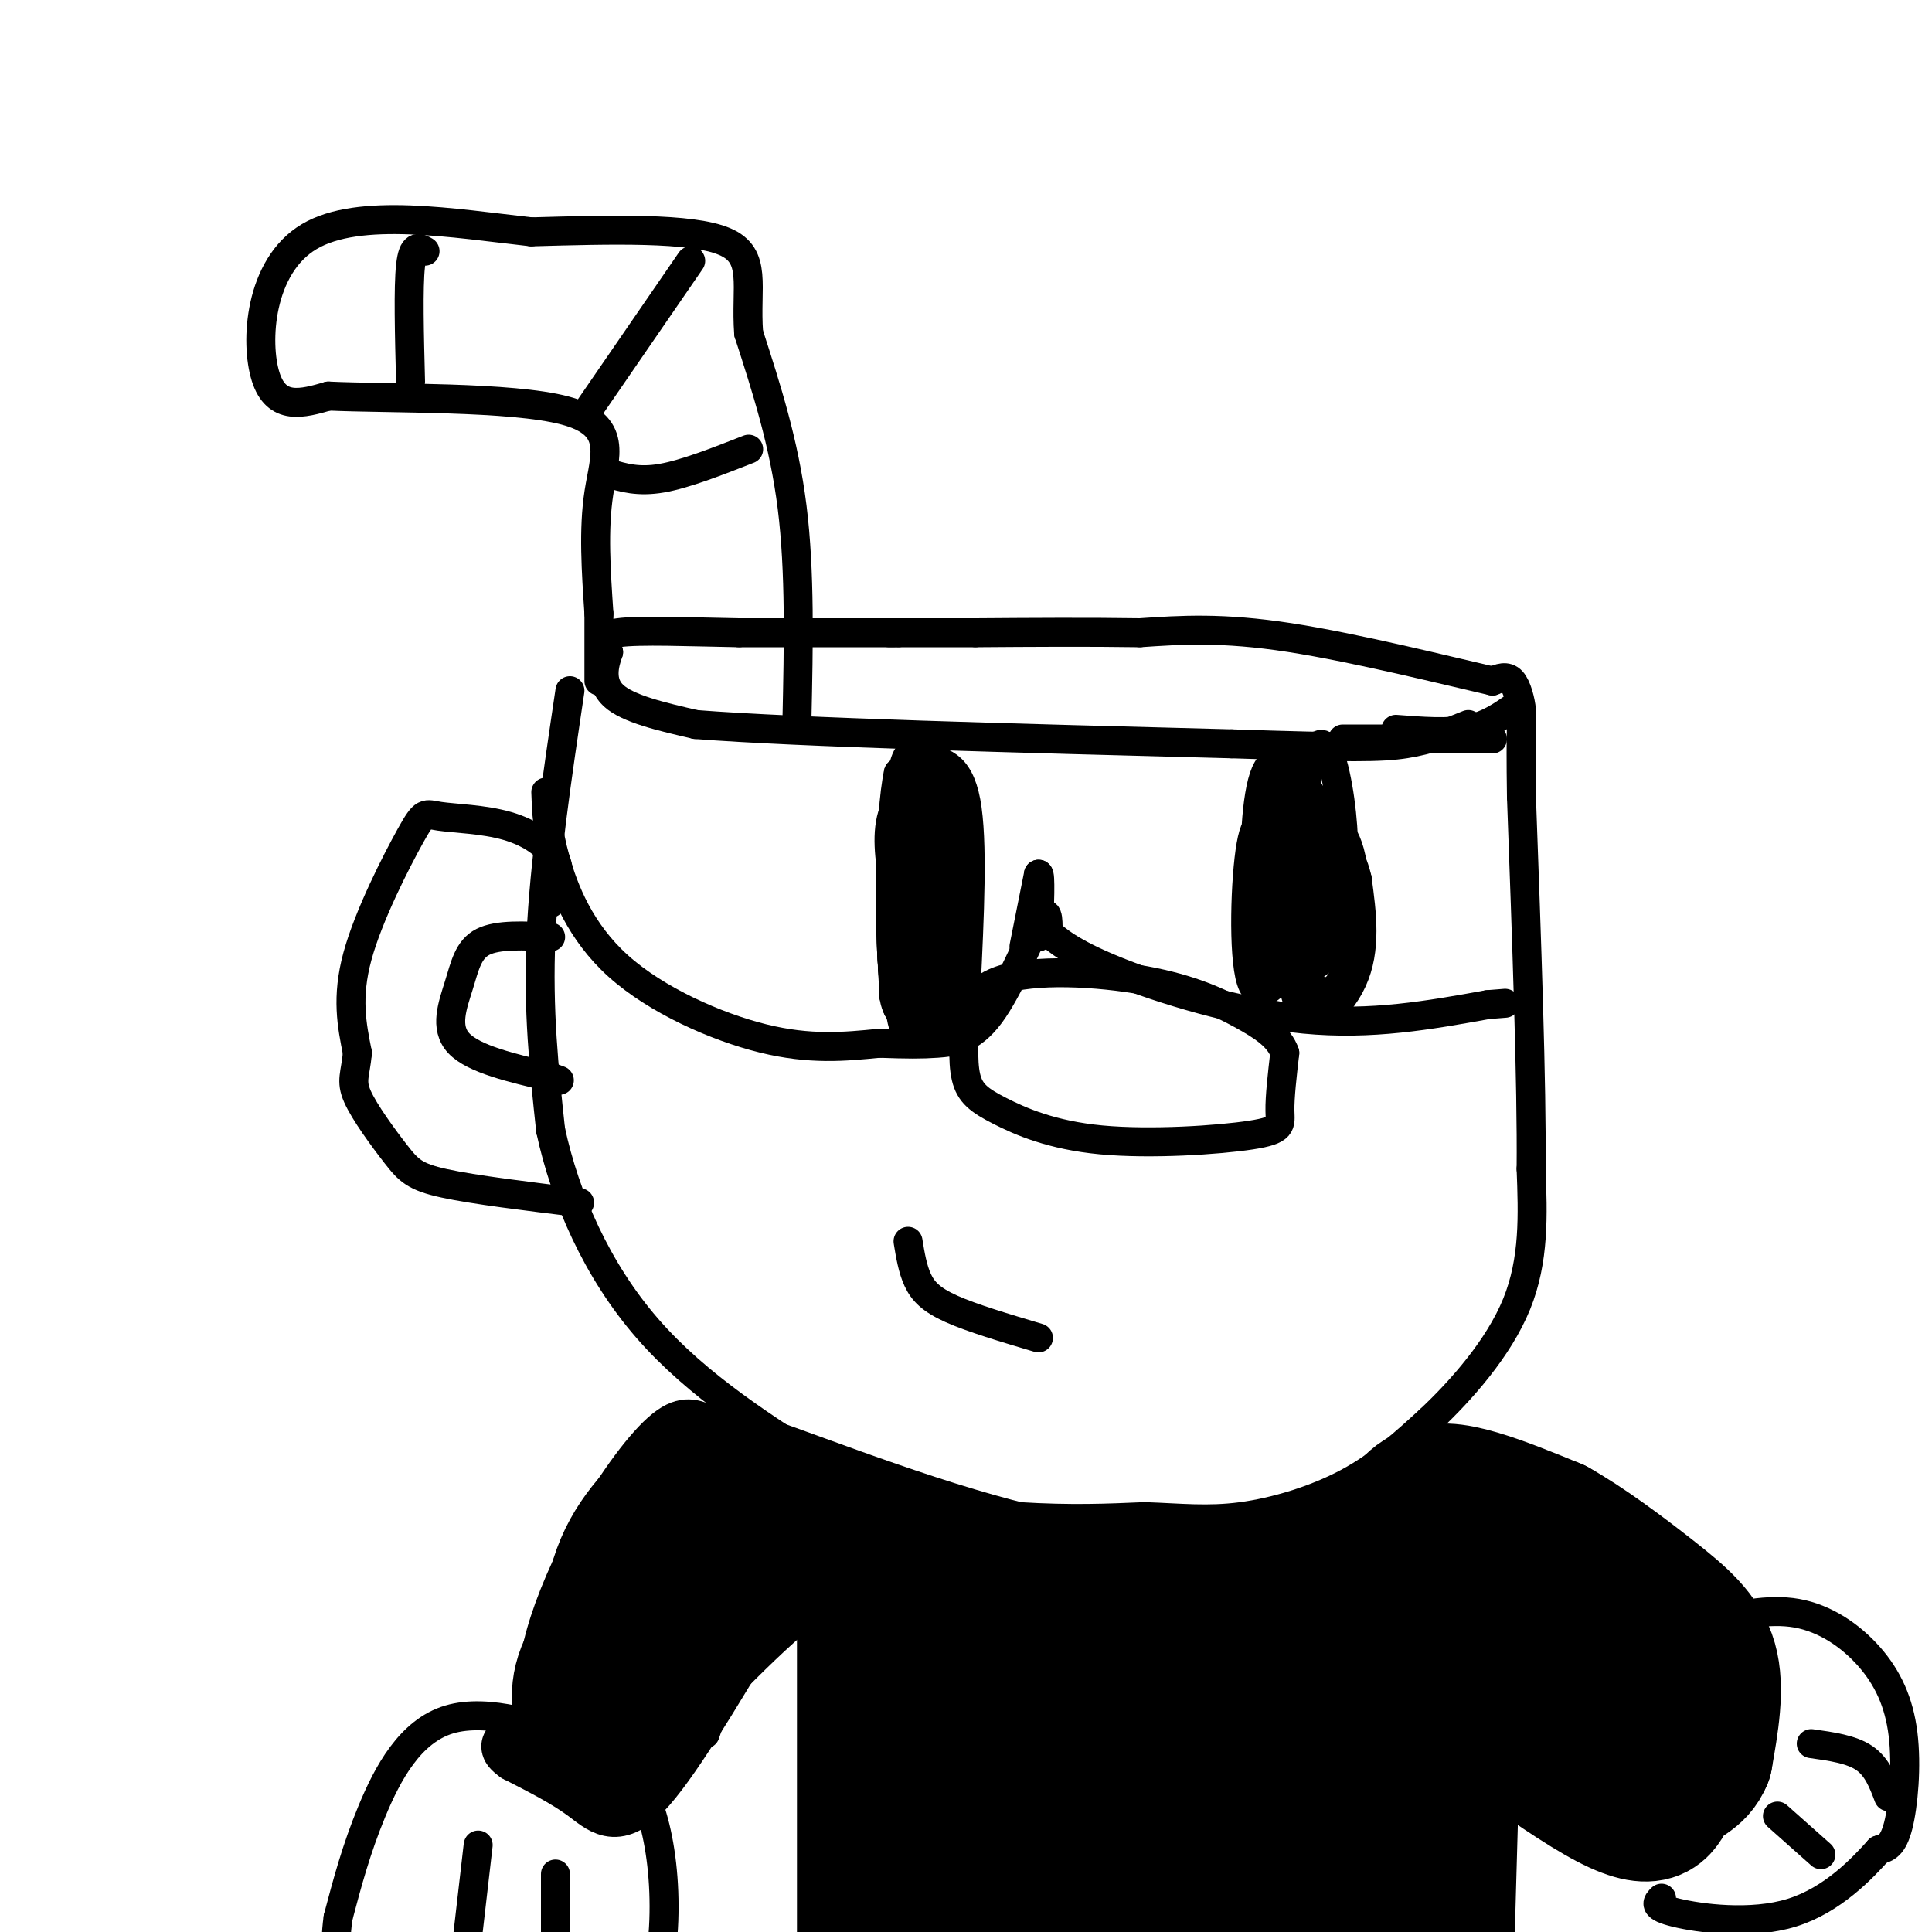 <svg viewBox='0 0 400 400' version='1.1' xmlns='http://www.w3.org/2000/svg' xmlns:xlink='http://www.w3.org/1999/xlink'><g fill='none' stroke='rgb(0,0,0)' stroke-width='6' stroke-linecap='round' stroke-linejoin='round'><path d='M118,143c-2.667,17.917 -5.333,35.833 -6,51c-0.667,15.167 0.667,27.583 2,40'/><path d='M114,234c3.022,14.000 9.578,29.000 20,41c10.422,12.000 24.711,21.000 39,30'/><path d='M173,305c13.356,6.667 27.244,8.333 38,9c10.756,0.667 18.378,0.333 26,0'/><path d='M237,314c7.440,0.262 13.042,0.917 20,0c6.958,-0.917 15.274,-3.405 22,-7c6.726,-3.595 11.863,-8.298 17,-13'/><path d='M296,294c6.511,-6.111 14.289,-14.889 18,-24c3.711,-9.111 3.356,-18.556 3,-28'/><path d='M317,242c0.167,-17.500 -0.917,-47.250 -2,-77'/><path d='M315,165c-0.238,-15.631 0.167,-16.208 0,-18c-0.167,-1.792 -0.905,-4.798 -2,-6c-1.095,-1.202 -2.548,-0.601 -4,0'/><path d='M309,141c-8.578,-1.956 -28.022,-6.844 -42,-9c-13.978,-2.156 -22.489,-1.578 -31,-1'/><path d='M236,131c-10.833,-0.167 -22.417,-0.083 -34,0'/><path d='M202,131c-8.333,0.000 -12.167,0.000 -16,0'/><path d='M186,131c-2.833,0.000 -1.917,0.000 -1,0'/><path d='M185,131c-5.500,0.000 -18.750,0.000 -32,0'/><path d='M153,131c-10.444,-0.178 -20.556,-0.622 -25,0c-4.444,0.622 -3.222,2.311 -2,4'/><path d='M126,135c-0.844,2.356 -1.956,6.244 1,9c2.956,2.756 9.978,4.378 17,6'/><path d='M144,150c21.333,1.667 66.167,2.833 111,4'/><path d='M255,154c24.689,0.800 30.911,0.800 36,0c5.089,-0.800 9.044,-2.400 13,-4'/><path d='M165,149c0.333,-15.333 0.667,-30.667 -1,-44c-1.667,-13.333 -5.333,-24.667 -9,-36'/><path d='M155,69c-0.733,-9.733 1.933,-16.067 -5,-19c-6.933,-2.933 -23.467,-2.467 -40,-2'/><path d='M110,48c-15.905,-1.762 -35.667,-5.167 -46,1c-10.333,6.167 -11.238,21.905 -9,29c2.238,7.095 7.619,5.548 13,4'/><path d='M68,82c12.679,0.583 37.875,0.042 49,3c11.125,2.958 8.179,9.417 7,17c-1.179,7.583 -0.589,16.292 0,25'/><path d='M124,127c0.000,6.500 0.000,10.250 0,14'/><path d='M126,98c3.083,0.917 6.167,1.833 11,1c4.833,-0.833 11.417,-3.417 18,-6'/><path d='M121,86c0.000,0.000 22.000,-32.000 22,-32'/><path d='M88,52c-1.250,-0.750 -2.500,-1.500 -3,3c-0.500,4.500 -0.250,14.250 0,24'/><path d='M113,164c0.125,3.869 0.250,7.738 2,14c1.750,6.262 5.125,14.917 13,22c7.875,7.083 20.250,12.595 30,15c9.750,2.405 16.875,1.702 24,1'/><path d='M182,216c5.917,0.209 8.710,0.231 12,0c3.290,-0.231 7.078,-0.716 11,-6c3.922,-5.284 7.978,-15.367 10,-19c2.022,-3.633 2.011,-0.817 2,2'/><path d='M217,193c1.607,1.488 4.625,4.208 14,8c9.375,3.792 25.107,8.655 39,10c13.893,1.345 25.946,-0.827 38,-3'/><path d='M308,208c6.333,-0.500 3.167,-0.250 0,0'/><path d='M200,209c-0.395,5.309 -0.790,10.618 0,14c0.790,3.382 2.764,4.837 7,7c4.236,2.163 10.733,5.033 21,6c10.267,0.967 24.303,0.029 31,-1c6.697,-1.029 6.056,-2.151 6,-5c-0.056,-2.849 0.472,-7.424 1,-12'/><path d='M266,218c-1.124,-3.289 -4.435,-5.510 -9,-8c-4.565,-2.490 -10.383,-5.247 -20,-7c-9.617,-1.753 -23.033,-2.501 -30,0c-6.967,2.501 -7.483,8.250 -8,14'/><path d='M264,173c-1.901,-2.378 -3.801,-4.756 -5,2c-1.199,6.756 -1.696,22.645 0,28c1.696,5.355 5.586,0.177 8,-3c2.414,-3.177 3.352,-4.351 4,-9c0.648,-4.649 1.006,-12.773 1,-17c-0.006,-4.227 -0.375,-4.558 -1,-5c-0.625,-0.442 -1.507,-0.994 -4,0c-2.493,0.994 -6.596,3.534 -8,9c-1.404,5.466 -0.109,13.856 0,18c0.109,4.144 -0.969,4.041 1,4c1.969,-0.041 6.984,-0.021 12,0'/><path d='M272,200c3.101,-1.711 4.853,-5.990 5,-11c0.147,-5.010 -1.312,-10.753 -4,-13c-2.688,-2.247 -6.606,-0.998 -9,2c-2.394,2.998 -3.266,7.744 -4,12c-0.734,4.256 -1.331,8.022 0,10c1.331,1.978 4.589,2.167 7,1c2.411,-1.167 3.975,-3.689 5,-8c1.025,-4.311 1.512,-10.409 1,-13c-0.512,-2.591 -2.024,-1.674 -3,-2c-0.976,-0.326 -1.417,-1.896 -2,3c-0.583,4.896 -1.310,16.256 -1,20c0.310,3.744 1.655,-0.128 3,-4'/><path d='M270,197c0.888,-5.516 1.609,-17.306 1,-22c-0.609,-4.694 -2.548,-2.292 -4,-2c-1.452,0.292 -2.417,-1.524 -3,3c-0.583,4.524 -0.783,15.389 0,21c0.783,5.611 2.550,5.968 4,0c1.450,-5.968 2.583,-18.261 2,-24c-0.583,-5.739 -2.881,-4.926 -4,0c-1.119,4.926 -1.060,13.963 -1,23'/><path d='M193,184c-3.545,-2.335 -7.091,-4.670 -8,0c-0.909,4.670 0.817,16.345 3,20c2.183,3.655 4.822,-0.711 7,-8c2.178,-7.289 3.894,-17.501 2,-23c-1.894,-5.499 -7.398,-6.285 -10,0c-2.602,6.285 -2.301,19.643 -2,33'/><path d='M185,206c1.065,6.292 4.729,5.521 7,-2c2.271,-7.521 3.150,-21.792 2,-28c-1.150,-6.208 -4.330,-4.352 -6,2c-1.670,6.352 -1.829,17.200 -1,22c0.829,4.800 2.645,3.551 4,1c1.355,-2.551 2.250,-6.406 3,-10c0.750,-3.594 1.356,-6.929 0,-10c-1.356,-3.071 -4.673,-5.877 -6,-3c-1.327,2.877 -0.663,11.439 0,20'/><path d='M188,198c-0.133,5.067 -0.467,7.733 0,5c0.467,-2.733 1.733,-10.867 3,-19'/><path d='M188,257c0.467,2.844 0.933,5.689 2,8c1.067,2.311 2.733,4.089 7,6c4.267,1.911 11.133,3.956 18,6'/><path d='M289,151c5.417,0.417 10.833,0.833 15,0c4.167,-0.833 7.083,-2.917 10,-5'/><path d='M114,187c1.156,-3.059 2.311,-6.119 1,-9c-1.311,-2.881 -5.089,-5.584 -10,-7c-4.911,-1.416 -10.956,-1.544 -14,-2c-3.044,-0.456 -3.089,-1.238 -6,4c-2.911,5.238 -8.689,16.497 -11,25c-2.311,8.503 -1.156,14.252 0,20'/><path d='M74,218c-0.415,4.488 -1.451,5.708 0,9c1.451,3.292 5.391,8.656 8,12c2.609,3.344 3.888,4.670 10,6c6.112,1.330 17.056,2.665 28,4'/><path d='M114,194c-5.464,-0.280 -10.929,-0.560 -14,1c-3.071,1.560 -3.750,4.958 -5,9c-1.250,4.042 -3.071,8.726 0,12c3.071,3.274 11.036,5.137 19,7'/><path d='M114,223c3.167,1.167 1.583,0.583 0,0'/><path d='M274,194c-0.862,-11.050 -1.725,-22.100 -4,-29c-2.275,-6.900 -5.963,-9.650 -8,-5c-2.037,4.650 -2.424,16.699 -2,24c0.424,7.301 1.660,9.854 5,14c3.340,4.146 8.784,9.885 12,6c3.216,-3.885 4.205,-17.396 3,-25c-1.205,-7.604 -4.602,-9.302 -8,-11'/><path d='M272,168c-2.109,-1.938 -3.381,-1.284 -4,5c-0.619,6.284 -0.586,18.196 0,23c0.586,4.804 1.724,2.499 3,2c1.276,-0.499 2.691,0.808 4,-1c1.309,-1.808 2.514,-6.731 3,-13c0.486,-6.269 0.255,-13.884 -1,-21c-1.255,-7.116 -3.532,-13.732 -6,-4c-2.468,9.732 -5.126,35.812 -3,46c2.126,10.188 9.036,4.482 12,-2c2.964,-6.482 1.982,-13.741 1,-21'/><path d='M281,182c-1.305,-5.945 -5.067,-10.306 -8,-15c-2.933,-4.694 -5.038,-9.720 -6,-2c-0.962,7.720 -0.780,28.187 0,35c0.780,6.813 2.157,-0.030 3,-7c0.843,-6.970 1.150,-14.069 0,-20c-1.150,-5.931 -3.757,-10.695 -5,-6c-1.243,4.695 -1.121,18.847 -1,33'/><path d='M188,174c-1.180,11.450 -2.360,22.901 -2,31c0.360,8.099 2.258,12.847 4,4c1.742,-8.847 3.326,-31.288 4,-40c0.674,-8.712 0.438,-3.696 -1,-6c-1.438,-2.304 -4.080,-11.928 -6,-4c-1.920,7.928 -3.120,33.408 -2,44c1.120,10.592 4.560,6.296 8,2'/><path d='M193,205c2.126,1.202 3.442,3.206 5,-3c1.558,-6.206 3.358,-20.621 1,-31c-2.358,-10.379 -8.875,-16.720 -12,-5c-3.125,11.720 -2.858,41.502 -1,43c1.858,1.498 5.308,-25.289 5,-37c-0.308,-11.711 -4.374,-8.346 -6,-4c-1.626,4.346 -0.813,9.673 0,15'/><path d='M185,183c-0.129,6.438 -0.451,15.035 0,18c0.451,2.965 1.674,0.300 3,0c1.326,-0.300 2.756,1.766 4,-3c1.244,-4.766 2.303,-16.365 3,-23c0.697,-6.635 1.034,-8.304 0,-10c-1.034,-1.696 -3.438,-3.417 -5,-4c-1.562,-0.583 -2.280,-0.029 -3,0c-0.720,0.029 -1.440,-0.467 -2,8c-0.560,8.467 -0.959,25.896 0,33c0.959,7.104 3.278,3.884 5,2c1.722,-1.884 2.848,-2.430 4,-10c1.152,-7.570 2.329,-22.163 1,-29c-1.329,-6.837 -5.165,-5.919 -9,-5'/><path d='M186,160c-1.893,8.577 -2.124,32.520 -1,42c1.124,9.480 3.605,4.496 6,0c2.395,-4.496 4.704,-8.504 6,-14c1.296,-5.496 1.580,-12.480 1,-16c-0.580,-3.520 -2.023,-3.577 -4,-3c-1.977,0.577 -4.489,1.789 -7,3'/><path d='M192,196c-0.137,2.554 -0.274,5.107 0,7c0.274,1.893 0.958,3.125 2,2c1.042,-1.125 2.440,-4.607 3,-5c0.560,-0.393 0.280,2.304 0,5'/><path d='M197,211c-4.400,0.267 -8.800,0.533 -9,1c-0.200,0.467 3.800,1.133 6,0c2.200,-1.133 2.600,-4.067 3,-7'/><path d='M197,205c0.500,-1.167 0.250,-0.583 0,0'/><path d='M200,205c0.750,-15.500 1.500,-31.000 0,-39c-1.500,-8.000 -5.250,-8.500 -9,-9'/><path d='M147,294c-2.815,-1.244 -5.631,-2.488 -10,1c-4.369,3.488 -10.292,11.708 -15,20c-4.708,8.292 -8.202,16.655 -10,23c-1.798,6.345 -1.899,10.673 -2,15'/><path d='M168,322c-4.667,4.417 -9.333,8.833 -13,15c-3.667,6.167 -6.333,14.083 -9,22'/></g>
<g fill='none' stroke='rgb(0,0,0)' stroke-width='28' stroke-linecap='round' stroke-linejoin='round'><path d='M144,306c-5.917,5.250 -11.833,10.500 -15,18c-3.167,7.500 -3.583,17.250 -4,27'/><path d='M125,351c1.381,-0.988 6.833,-16.958 12,-27c5.167,-10.042 10.048,-14.155 13,-16c2.952,-1.845 3.976,-1.423 5,-1'/><path d='M155,307c11.667,4.022 38.333,14.578 59,19c20.667,4.422 35.333,2.711 50,1'/><path d='M264,327c12.086,-0.844 17.301,-3.453 21,-7c3.699,-3.547 5.880,-8.032 9,-10c3.120,-1.968 7.177,-1.419 12,0c4.823,1.419 10.411,3.710 16,6'/><path d='M322,316c6.274,3.500 13.958,9.250 20,14c6.042,4.750 10.440,8.500 12,14c1.560,5.500 0.280,12.750 -1,20'/><path d='M353,364c-1.595,4.107 -5.083,4.375 -7,7c-1.917,2.625 -2.262,7.607 -13,2c-10.738,-5.607 -31.869,-21.804 -53,-38'/><path d='M280,335c-5.978,-6.425 5.577,-3.488 20,3c14.423,6.488 31.714,16.528 38,18c6.286,1.472 1.568,-5.622 -1,-10c-2.568,-4.378 -2.987,-6.039 -7,-10c-4.013,-3.961 -11.619,-10.220 -17,-14c-5.381,-3.780 -8.537,-5.080 -10,-5c-1.463,0.080 -1.231,1.540 -1,3'/><path d='M302,320c-0.667,17.667 -1.833,60.333 -3,103'/><path d='M288,334c0.000,0.000 -7.000,86.000 -7,86'/><path d='M275,344c-6.083,21.667 -12.167,43.333 -15,57c-2.833,13.667 -2.417,19.333 -2,25'/><path d='M263,336c-1.244,-2.800 -2.489,-5.600 -6,6c-3.511,11.600 -9.289,37.600 -12,54c-2.711,16.400 -2.356,23.200 -2,30'/><path d='M191,335c-1.000,19.250 -2.000,38.500 -1,54c1.000,15.500 4.000,27.250 7,39'/><path d='M202,330c0.000,0.000 6.000,87.000 6,87'/><path d='M226,337c0.000,0.000 2.000,74.000 2,74'/><path d='M227,345c0.000,0.000 -1.000,66.000 -1,66'/><path d='M236,332c0.000,0.000 -6.000,83.000 -6,83'/><path d='M179,327c0.000,0.000 0.000,89.000 0,89'/><path d='M177,323c-3.333,-2.417 -6.667,-4.833 -15,1c-8.333,5.833 -21.667,19.917 -35,34'/><path d='M127,358c-6.607,5.738 -5.625,3.083 -6,0c-0.375,-3.083 -2.107,-6.595 0,-12c2.107,-5.405 8.054,-12.702 14,-20'/></g>
<g fill='none' stroke='rgb(0,0,0)' stroke-width='12' stroke-linecap='round' stroke-linejoin='round'><path d='M156,336c-8.689,14.600 -17.378,29.200 -23,35c-5.622,5.800 -8.178,2.800 -12,0c-3.822,-2.800 -8.911,-5.400 -14,-8'/><path d='M107,363c-2.333,-1.667 -1.167,-1.833 0,-2'/></g>
<g fill='none' stroke='rgb(0,0,0)' stroke-width='6' stroke-linecap='round' stroke-linejoin='round'><path d='M122,365c0.702,-1.226 1.405,-2.452 -4,-5c-5.405,-2.548 -16.917,-6.417 -25,-4c-8.083,2.417 -12.738,11.119 -16,19c-3.262,7.881 -5.131,14.940 -7,22'/><path d='M70,397c-1.000,6.833 0.000,12.917 1,19'/><path d='M124,363c2.833,1.190 5.667,2.381 8,6c2.333,3.619 4.167,9.667 5,17c0.833,7.333 0.667,15.952 -1,23c-1.667,7.048 -4.833,12.524 -8,18'/><path d='M99,382c0.000,0.000 -3.000,26.000 -3,26'/><path d='M115,388c0.000,0.000 0.000,20.000 0,20'/><path d='M353,336c6.545,-1.523 13.091,-3.046 19,-2c5.909,1.046 11.182,4.662 15,9c3.818,4.338 6.182,9.399 7,16c0.818,6.601 0.091,14.743 -1,19c-1.091,4.257 -2.545,4.628 -4,5'/><path d='M389,383c-3.298,3.679 -9.542,10.375 -18,13c-8.458,2.625 -19.131,1.179 -24,0c-4.869,-1.179 -3.935,-2.089 -3,-3'/><path d='M375,361c4.167,0.583 8.333,1.167 11,3c2.667,1.833 3.833,4.917 5,8'/><path d='M368,376c0.000,0.000 9.000,8.000 9,8'/><path d='M212,196c0.000,0.000 3.000,-15.000 3,-15'/><path d='M215,181c0.500,-0.333 0.250,6.333 0,13'/><path d='M272,171c0.000,0.000 -5.000,-8.000 -5,-8'/><path d='M309,153c0.000,0.000 -31.000,0.000 -31,0'/></g>
</svg>